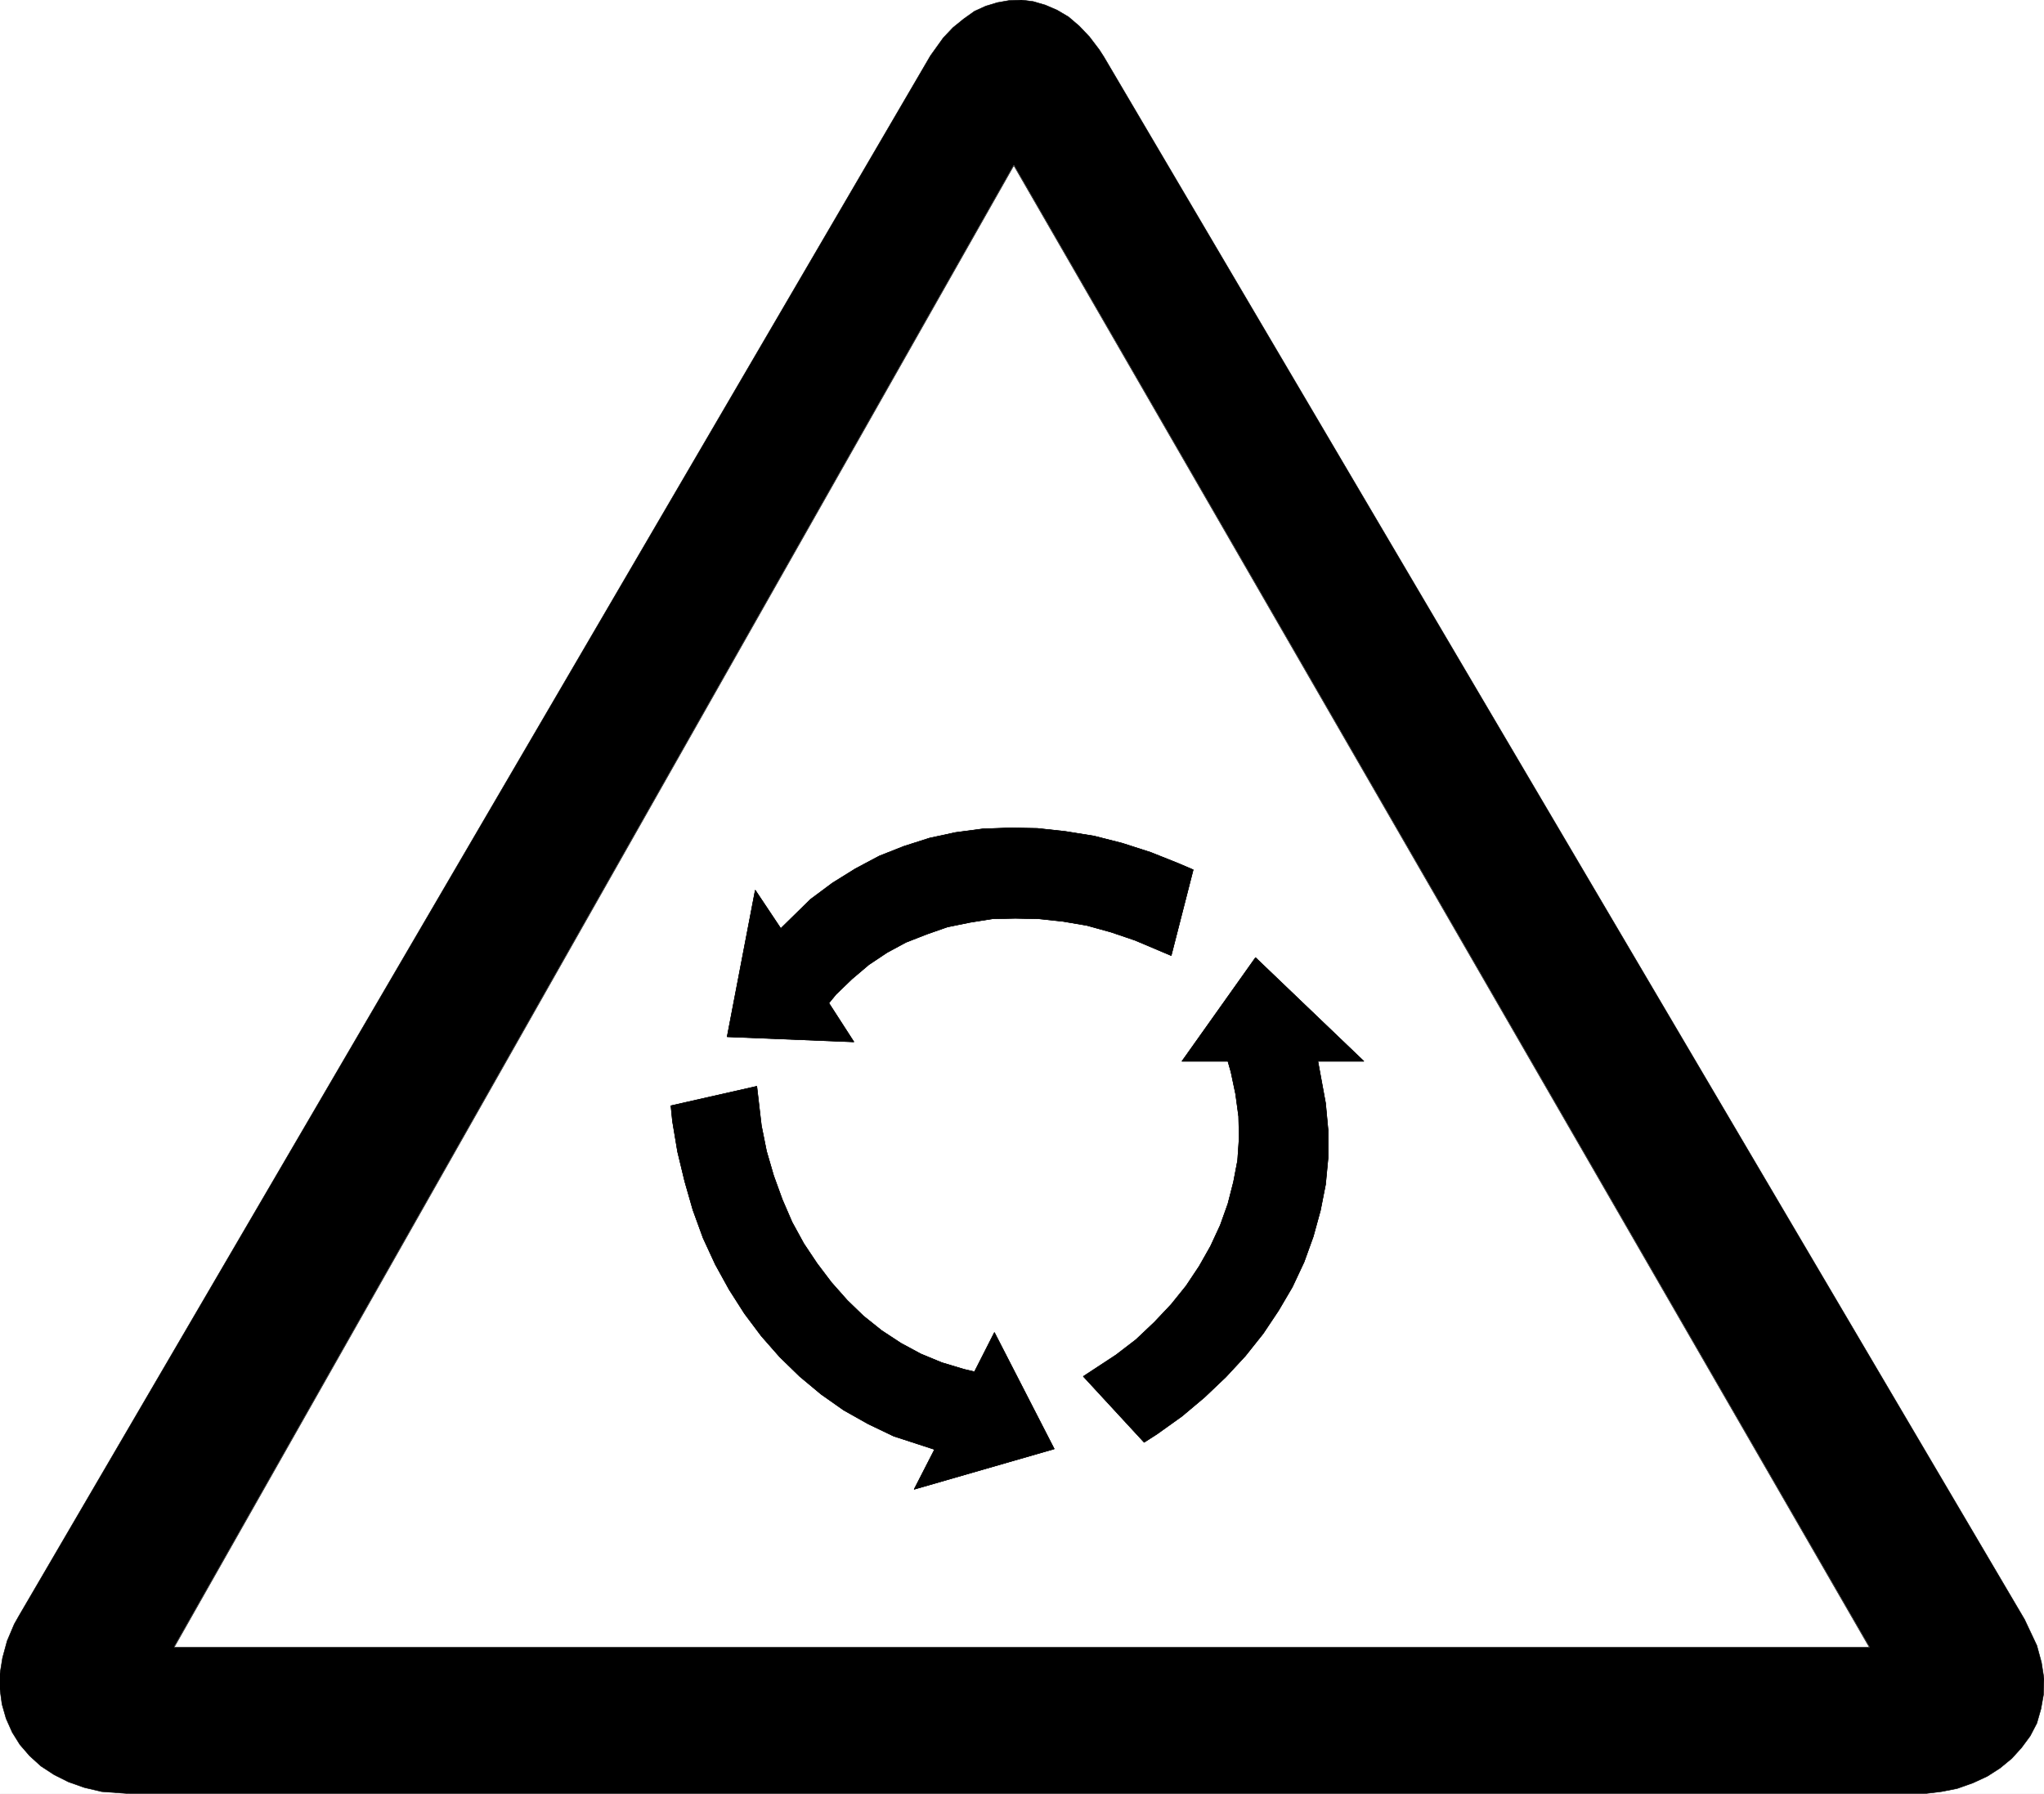 <svg width="3989.609" height="3500.62" viewBox="0 0 2992.207 2625.465" xmlns="http://www.w3.org/2000/svg"><rect x="0" y="0" width="2992.207" height="2625.465" fill="#808080" stroke="none"/><defs><clipPath id="a"><path d="M0 1.68h2993V2628H0Zm0 0"/></clipPath><clipPath id="b"><path d="M0 1.68h2992.207v2625.464H0Zm0 0"/></clipPath></defs><g clip-path="url(#a)" transform="translate(0 -1.68)"><path style="fill:#fff;fill-opacity:1;fill-rule:nonzero;stroke:none" d="M0 2627.144h2992.207V1.68H0Zm0 0"/></g><g clip-path="url(#b)" transform="translate(0 -1.68)"><path style="fill:#fff;fill-opacity:1;fill-rule:evenodd;stroke:#fff;stroke-width:.16;stroke-linecap:square;stroke-linejoin:bevel;stroke-miterlimit:10;stroke-opacity:1" d="M0 .5h654.75V575H0Zm0 0" transform="matrix(4.57 0 0 -4.57 0 2629.43)"/><path style="fill:#000;fill-opacity:1;fill-rule:evenodd;stroke:#000;stroke-width:.16;stroke-linecap:square;stroke-linejoin:bevel;stroke-miterlimit:10;stroke-opacity:1" d="M41.58.5h574.87l5.4.65 5.07.99 5.08 1.8 4.58 2.12 4.09 2.62 3.77 3.11 3.11 3.43 2.78 3.76 2.13 4.09 1.31 4.58.82 4.58.16 5.08-.82 5.23-1.47 5.4-3.93 8.34-294.96 500.56-1.48 2.29-3.11 4.09-3.27 3.44-3.44 2.94-3.6 2.13-3.77 1.63-3.92 1.15-3.77.49-3.93-.16-3.76-.66-3.77-1.14-3.6-1.64-3.44-2.45-3.43-2.78-3.11-3.28-4.1-5.72L6.06 57.43l-1.48-2.62-2.29-5.4-1.47-5.4L0 38.94v-5.07l.65-4.74 1.31-4.58 1.97-4.42 2.45-3.93 3.11-3.59 3.61-3.28 4.25-2.78 4.58-2.29 5.08-1.8 5.56-1.31zm0 0" transform="matrix(4.57 0 0 -4.57 0 2629.43)"/></g><path style="fill:#fff;fill-opacity:1;fill-rule:evenodd;stroke:#fff;stroke-width:.16;stroke-linecap:square;stroke-linejoin:bevel;stroke-miterlimit:10;stroke-opacity:1" d="M324.76 522 55.82 47.45h542.95Zm0 0" transform="matrix(4.57 0 0 -4.57 0 2627.75)"/><path style="fill:none;stroke:#000;stroke-width:.16;stroke-linecap:square;stroke-linejoin:bevel;stroke-miterlimit:10;stroke-opacity:1" d="M324.76 522 55.82 47.45h542.95Zm0 0" transform="matrix(4.57 0 0 -4.57 0 2627.75)"/><path style="fill:#000;fill-opacity:1;fill-rule:evenodd;stroke:#000;stroke-width:.16;stroke-linecap:square;stroke-linejoin:bevel;stroke-miterlimit:10;stroke-opacity:1" d="m232.93 242.93 40.59-1.64-8.02 12.43 2.29 2.79 5.08 4.9 5.4 4.58 5.89 3.93 6.06 3.27 6.71 2.62 6.55 2.29 7.2 1.47 7.2 1.15 7.37.16 7.53-.16 7.69-.82 7.69-1.31 7.7-2.13 7.69-2.61 11.62-4.91 7.04 27.48-4.58 1.96-9.01 3.6-9.16 2.95-9.01 2.29-9.16 1.47-9 .98-8.68.16-8.84-.32-8.67-1.15-8.35-1.8-8.19-2.62-7.85-3.1-7.7-4.09-7.36-4.58-7.04-5.24-9.5-9.32-8.18 12.27zm0 0" transform="matrix(4.57 0 0 -4.57 0 2627.75)"/><path style="fill:none;stroke:#000;stroke-width:.16;stroke-linecap:square;stroke-linejoin:bevel;stroke-miterlimit:10;stroke-opacity:1" d="m232.93 242.93 40.59-1.64-8.02 12.43 2.29 2.79 5.08 4.9 5.4 4.58 5.89 3.93 6.06 3.27 6.71 2.62 6.55 2.29 7.2 1.47 7.2 1.15 7.37.16 7.53-.16 7.69-.82 7.69-1.31 7.7-2.13 7.69-2.61 11.62-4.91 7.04 27.48-4.58 1.96-9.01 3.6-9.16 2.95-9.01 2.29-9.16 1.47-9 .98-8.68.16-8.84-.32-8.67-1.15-8.35-1.8-8.19-2.62-7.85-3.1-7.7-4.09-7.36-4.58-7.04-5.24-9.5-9.32-8.18 12.27zm0 0" transform="matrix(4.57 0 0 -4.57 0 2627.75)"/><path style="fill:#000;fill-opacity:1;fill-rule:evenodd;stroke:#000;stroke-width:.16;stroke-linecap:square;stroke-linejoin:bevel;stroke-miterlimit:10;stroke-opacity:1" d="m402.18 268.28-23.57-33.2h14.73l.98-3.44 1.48-7.03.98-7.2.16-6.87-.49-7.2-1.31-6.87-1.8-7.03-2.45-6.87-3.11-6.71-3.61-6.38-4.25-6.38-4.75-5.89-5.4-5.72-5.89-5.57-6.39-4.9-10.47-6.87 19.48-21.11 4.09 2.62 8.02 5.73 7.2 6.05 6.88 6.54 6.22 6.71 5.73 7.2 4.91 7.36 4.42 7.52 3.76 8.02 2.95 8.18 2.29 8.34 1.64 8.34.81 8.51v8.83l-.81 8.67-2.46 13.42h14.73zm0 0" transform="matrix(4.57 0 0 -4.57 0 2627.75)"/><path style="fill:none;stroke:#000;stroke-width:.16;stroke-linecap:square;stroke-linejoin:bevel;stroke-miterlimit:10;stroke-opacity:1" d="m402.18 268.28-23.57-33.2h14.73l.98-3.44 1.48-7.03.98-7.2.16-6.87-.49-7.2-1.31-6.87-1.8-7.03-2.45-6.87-3.11-6.71-3.61-6.38-4.25-6.38-4.75-5.89-5.4-5.72-5.89-5.57-6.39-4.9-10.47-6.87 19.48-21.11 4.09 2.62 8.02 5.73 7.2 6.05 6.88 6.54 6.22 6.71 5.73 7.2 4.91 7.36 4.42 7.52 3.76 8.02 2.95 8.18 2.29 8.34 1.64 8.34.81 8.51v8.83l-.81 8.67-2.46 13.42h14.73zm0 0" transform="matrix(4.57 0 0 -4.57 0 2627.75)"/><path style="fill:#000;fill-opacity:1;fill-rule:evenodd;stroke:#000;stroke-width:.16;stroke-linecap:square;stroke-linejoin:bevel;stroke-miterlimit:10;stroke-opacity:1" d="m337.69 110.92-19.15 37.29-6.39-12.59-3.44.82-7.03 2.12-6.72 2.78-6.38 3.44-6.22 4.09-5.73 4.58-5.24 5.07-5.07 5.73-4.58 6.05-4.26 6.38-3.76 6.87-3.11 7.2-2.79 7.68-2.29 7.86-1.64 8.18-1.47 12.59-27.5-6.22.49-4.9 1.64-9.82 2.29-9.49 2.62-9.16 3.27-8.99 3.93-8.51 4.42-8.01 4.91-7.69 5.4-7.2 5.9-6.71 6.38-6.21 6.88-5.73 7.2-5.07 7.86-4.42 8.18-3.92 13.09-4.26-6.54-12.76zm0 0" transform="matrix(4.57 0 0 -4.57 0 2627.75)"/><path style="fill:none;stroke:#000;stroke-width:.16;stroke-linecap:square;stroke-linejoin:bevel;stroke-miterlimit:10;stroke-opacity:1" d="m337.69 110.92-19.15 37.29-6.39-12.59-3.44.82-7.03 2.12-6.72 2.78-6.38 3.44-6.22 4.09-5.73 4.58-5.24 5.07-5.07 5.73-4.58 6.05-4.26 6.38-3.76 6.87-3.11 7.2-2.79 7.68-2.29 7.86-1.64 8.18-1.47 12.59-27.5-6.22.49-4.9 1.64-9.82 2.29-9.49 2.62-9.16 3.27-8.99 3.93-8.51 4.42-8.01 4.91-7.69 5.4-7.2 5.9-6.71 6.38-6.21 6.88-5.73 7.2-5.07 7.86-4.42 8.18-3.92 13.09-4.26-6.54-12.76zm0 0" transform="matrix(4.57 0 0 -4.57 0 2627.75)"/></svg>
